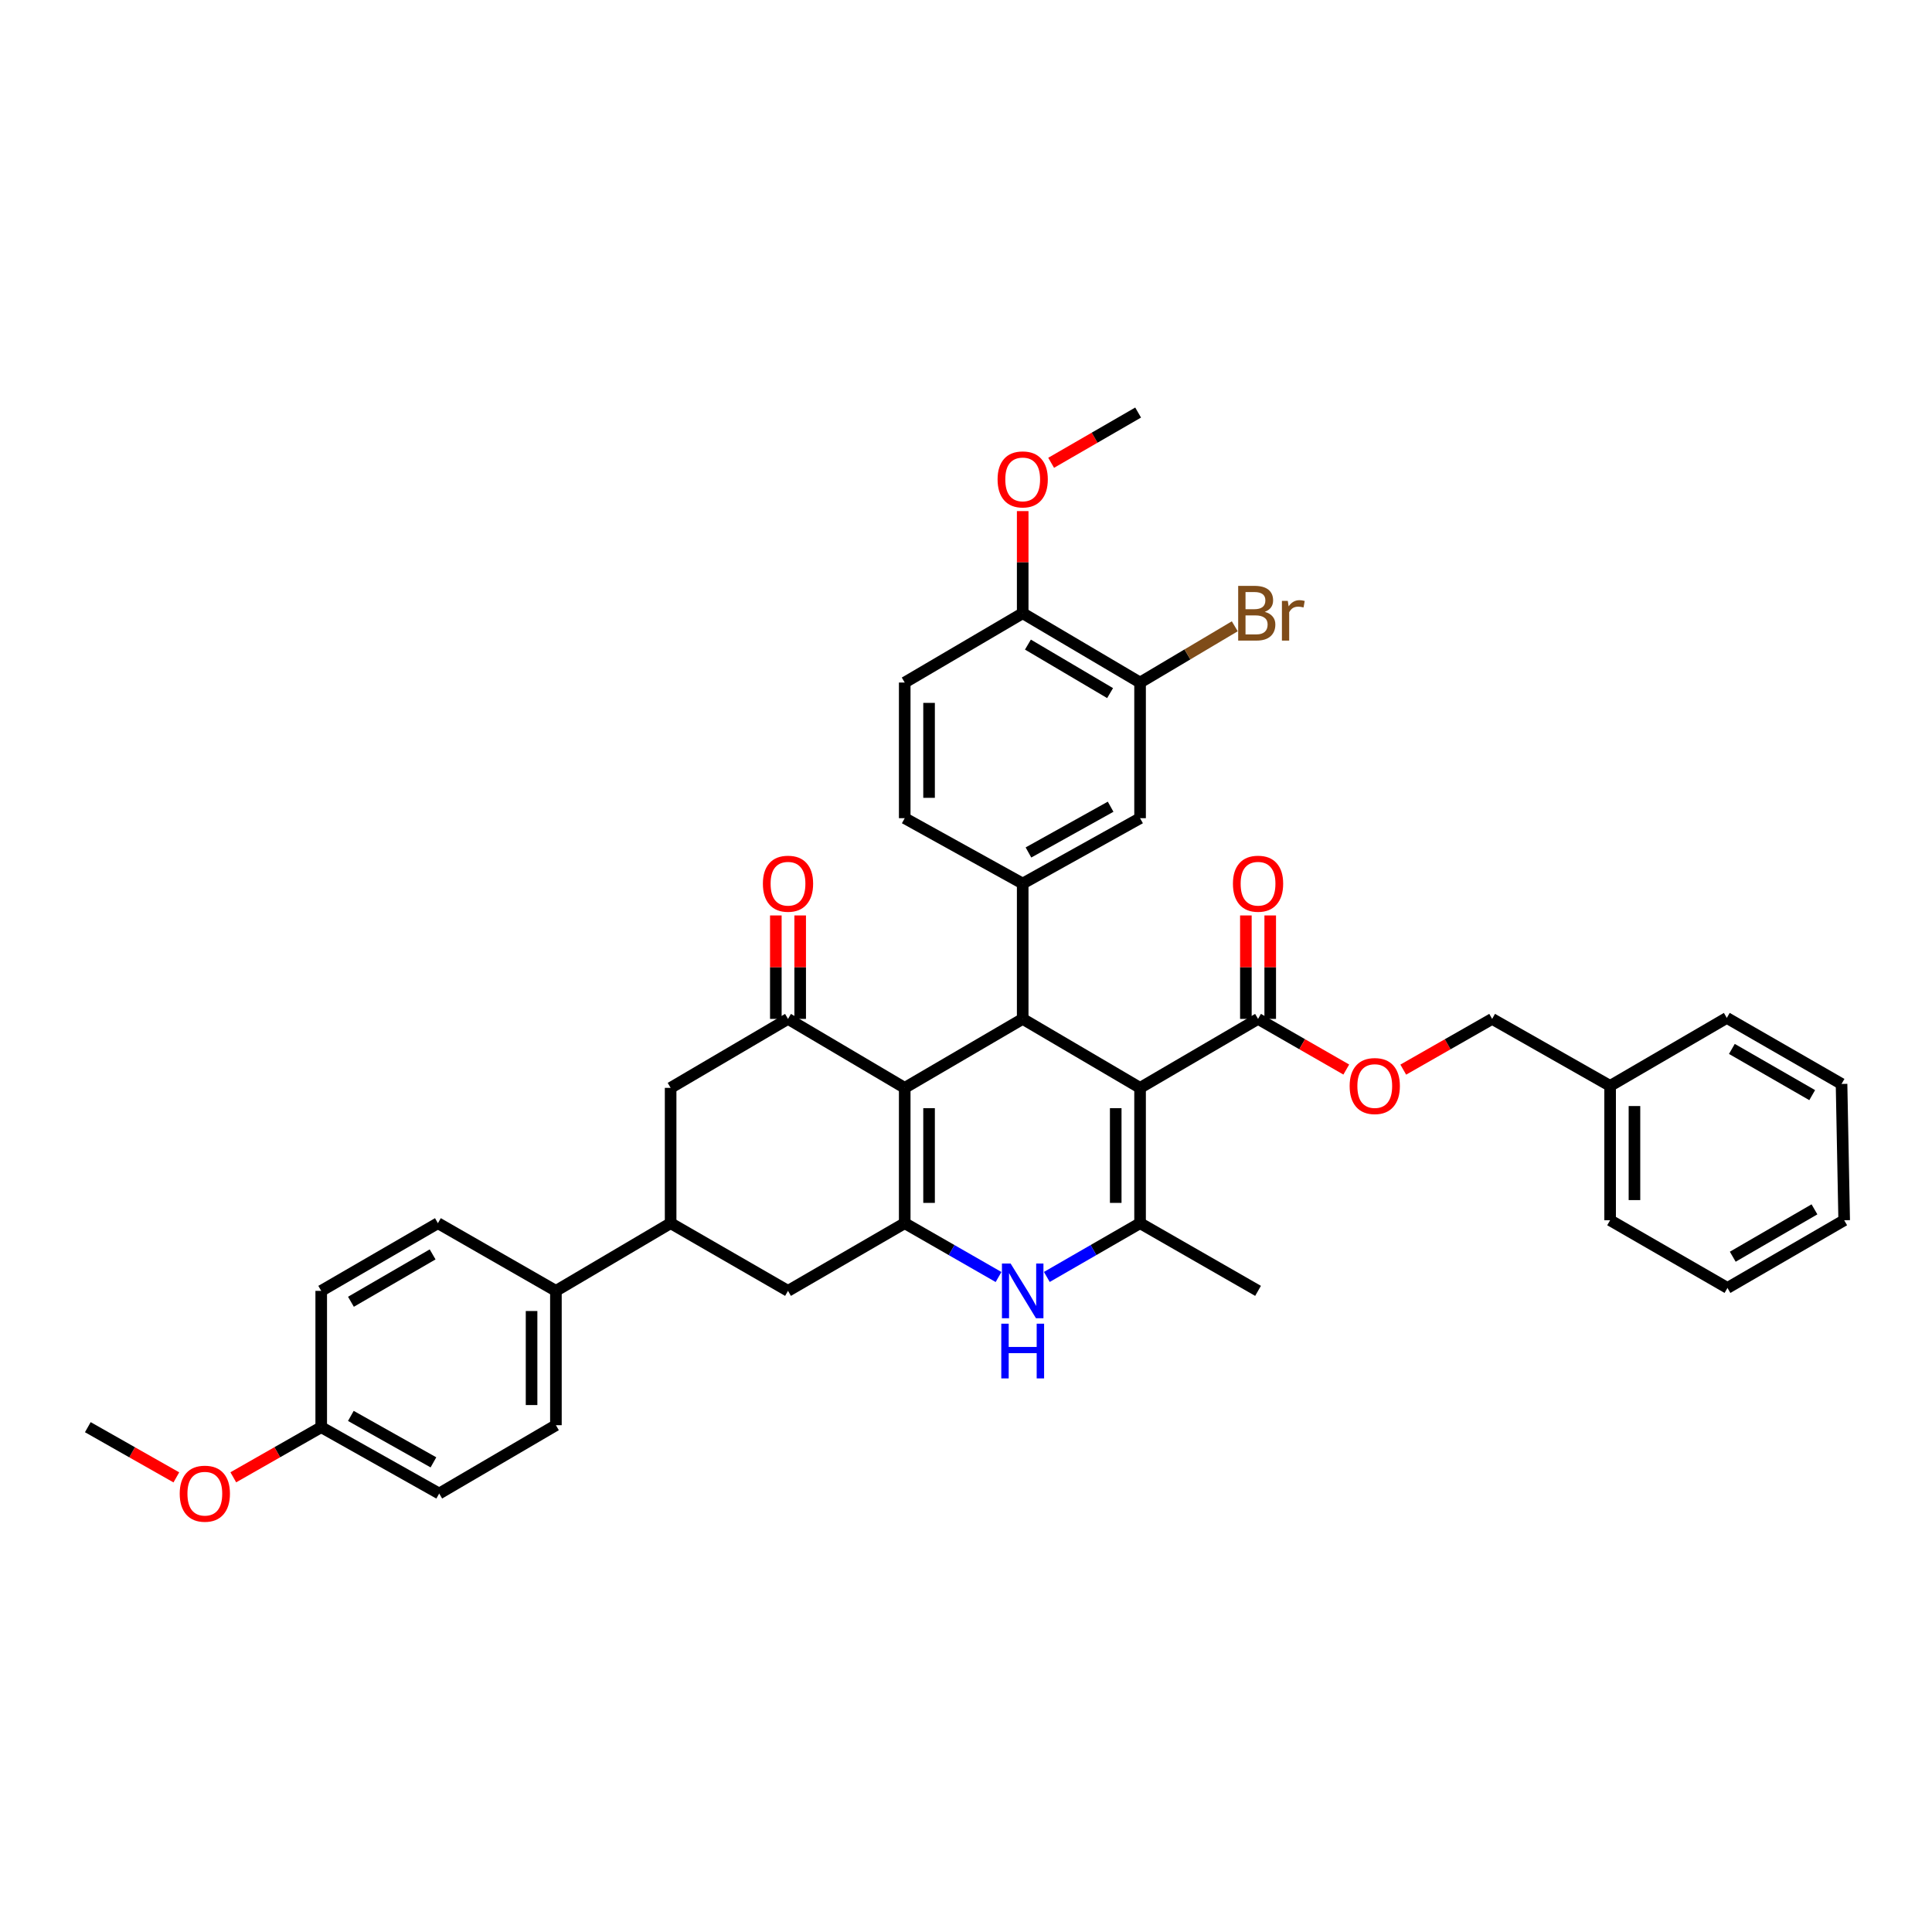 <?xml version='1.0' encoding='iso-8859-1'?>
<svg version='1.1' baseProfile='full'
              xmlns='http://www.w3.org/2000/svg'
                      xmlns:rdkit='http://www.rdkit.org/xml'
                      xmlns:xlink='http://www.w3.org/1999/xlink'
                  xml:space='preserve'
width='1000px' height='1000px' viewBox='0 0 1000 1000'>
<!-- END OF HEADER -->
<rect style='opacity:1.0;fill:#FFFFFF;stroke:none' width='1000' height='1000' x='0' y='0'> </rect>
<path class='bond-1' d='M 590.1,563.076 L 529.345,527.382' style='fill:none;fill-rule:evenodd;stroke:#000000;stroke-width:6px;stroke-linecap:butt;stroke-linejoin:miter;stroke-opacity:1' />
<path class='bond-3' d='M 590.1,563.076 L 590.1,633.12' style='fill:none;fill-rule:evenodd;stroke:#000000;stroke-width:6px;stroke-linecap:butt;stroke-linejoin:miter;stroke-opacity:1' />
<path class='bond-3' d='M 577.499,573.583 L 577.499,622.614' style='fill:none;fill-rule:evenodd;stroke:#000000;stroke-width:6px;stroke-linecap:butt;stroke-linejoin:miter;stroke-opacity:1' />
<path class='bond-7' d='M 590.1,563.076 L 651.163,527.382' style='fill:none;fill-rule:evenodd;stroke:#000000;stroke-width:6px;stroke-linecap:butt;stroke-linejoin:miter;stroke-opacity:1' />
<path class='bond-0' d='M 468.282,563.076 L 529.345,527.382' style='fill:none;fill-rule:evenodd;stroke:#000000;stroke-width:6px;stroke-linecap:butt;stroke-linejoin:miter;stroke-opacity:1' />
<path class='bond-5' d='M 468.282,563.076 L 407.87,527.382' style='fill:none;fill-rule:evenodd;stroke:#000000;stroke-width:6px;stroke-linecap:butt;stroke-linejoin:miter;stroke-opacity:1' />
<path class='bond-38' d='M 468.282,563.076 L 468.282,633.12' style='fill:none;fill-rule:evenodd;stroke:#000000;stroke-width:6px;stroke-linecap:butt;stroke-linejoin:miter;stroke-opacity:1' />
<path class='bond-38' d='M 480.882,573.583 L 480.882,622.614' style='fill:none;fill-rule:evenodd;stroke:#000000;stroke-width:6px;stroke-linecap:butt;stroke-linejoin:miter;stroke-opacity:1' />
<path class='bond-6' d='M 529.345,527.382 L 529.345,457.324' style='fill:none;fill-rule:evenodd;stroke:#000000;stroke-width:6px;stroke-linecap:butt;stroke-linejoin:miter;stroke-opacity:1' />
<path class='bond-2' d='M 468.282,633.12 L 492.564,647.05' style='fill:none;fill-rule:evenodd;stroke:#000000;stroke-width:6px;stroke-linecap:butt;stroke-linejoin:miter;stroke-opacity:1' />
<path class='bond-2' d='M 492.564,647.05 L 516.845,660.979' style='fill:none;fill-rule:evenodd;stroke:#0000FF;stroke-width:6px;stroke-linecap:butt;stroke-linejoin:miter;stroke-opacity:1' />
<path class='bond-8' d='M 468.282,633.12 L 407.87,668.149' style='fill:none;fill-rule:evenodd;stroke:#000000;stroke-width:6px;stroke-linecap:butt;stroke-linejoin:miter;stroke-opacity:1' />
<path class='bond-4' d='M 590.1,633.12 L 565.969,647.033' style='fill:none;fill-rule:evenodd;stroke:#000000;stroke-width:6px;stroke-linecap:butt;stroke-linejoin:miter;stroke-opacity:1' />
<path class='bond-4' d='M 565.969,647.033 L 541.838,660.946' style='fill:none;fill-rule:evenodd;stroke:#0000FF;stroke-width:6px;stroke-linecap:butt;stroke-linejoin:miter;stroke-opacity:1' />
<path class='bond-24' d='M 590.1,633.12 L 651.163,668.149' style='fill:none;fill-rule:evenodd;stroke:#000000;stroke-width:6px;stroke-linecap:butt;stroke-linejoin:miter;stroke-opacity:1' />
<path class='bond-10' d='M 407.87,527.382 L 347.115,563.076' style='fill:none;fill-rule:evenodd;stroke:#000000;stroke-width:6px;stroke-linecap:butt;stroke-linejoin:miter;stroke-opacity:1' />
<path class='bond-15' d='M 414.17,527.382 L 414.17,500.609' style='fill:none;fill-rule:evenodd;stroke:#000000;stroke-width:6px;stroke-linecap:butt;stroke-linejoin:miter;stroke-opacity:1' />
<path class='bond-15' d='M 414.17,500.609 L 414.17,473.835' style='fill:none;fill-rule:evenodd;stroke:#FF0000;stroke-width:6px;stroke-linecap:butt;stroke-linejoin:miter;stroke-opacity:1' />
<path class='bond-15' d='M 401.57,527.382 L 401.57,500.609' style='fill:none;fill-rule:evenodd;stroke:#000000;stroke-width:6px;stroke-linecap:butt;stroke-linejoin:miter;stroke-opacity:1' />
<path class='bond-15' d='M 401.57,500.609 L 401.57,473.835' style='fill:none;fill-rule:evenodd;stroke:#FF0000;stroke-width:6px;stroke-linecap:butt;stroke-linejoin:miter;stroke-opacity:1' />
<path class='bond-11' d='M 529.345,457.324 L 590.1,423.492' style='fill:none;fill-rule:evenodd;stroke:#000000;stroke-width:6px;stroke-linecap:butt;stroke-linejoin:miter;stroke-opacity:1' />
<path class='bond-11' d='M 532.328,441.24 L 574.856,417.558' style='fill:none;fill-rule:evenodd;stroke:#000000;stroke-width:6px;stroke-linecap:butt;stroke-linejoin:miter;stroke-opacity:1' />
<path class='bond-16' d='M 529.345,457.324 L 468.282,423.492' style='fill:none;fill-rule:evenodd;stroke:#000000;stroke-width:6px;stroke-linecap:butt;stroke-linejoin:miter;stroke-opacity:1' />
<path class='bond-13' d='M 651.163,527.382 L 673.998,540.488' style='fill:none;fill-rule:evenodd;stroke:#000000;stroke-width:6px;stroke-linecap:butt;stroke-linejoin:miter;stroke-opacity:1' />
<path class='bond-13' d='M 673.998,540.488 L 696.833,553.594' style='fill:none;fill-rule:evenodd;stroke:#FF0000;stroke-width:6px;stroke-linecap:butt;stroke-linejoin:miter;stroke-opacity:1' />
<path class='bond-18' d='M 657.463,527.382 L 657.463,500.609' style='fill:none;fill-rule:evenodd;stroke:#000000;stroke-width:6px;stroke-linecap:butt;stroke-linejoin:miter;stroke-opacity:1' />
<path class='bond-18' d='M 657.463,500.609 L 657.463,473.835' style='fill:none;fill-rule:evenodd;stroke:#FF0000;stroke-width:6px;stroke-linecap:butt;stroke-linejoin:miter;stroke-opacity:1' />
<path class='bond-18' d='M 644.863,527.382 L 644.863,500.609' style='fill:none;fill-rule:evenodd;stroke:#000000;stroke-width:6px;stroke-linecap:butt;stroke-linejoin:miter;stroke-opacity:1' />
<path class='bond-18' d='M 644.863,500.609 L 644.863,473.835' style='fill:none;fill-rule:evenodd;stroke:#FF0000;stroke-width:6px;stroke-linecap:butt;stroke-linejoin:miter;stroke-opacity:1' />
<path class='bond-9' d='M 407.87,668.149 L 347.115,633.12' style='fill:none;fill-rule:evenodd;stroke:#000000;stroke-width:6px;stroke-linecap:butt;stroke-linejoin:miter;stroke-opacity:1' />
<path class='bond-14' d='M 347.115,633.12 L 287.739,668.149' style='fill:none;fill-rule:evenodd;stroke:#000000;stroke-width:6px;stroke-linecap:butt;stroke-linejoin:miter;stroke-opacity:1' />
<path class='bond-39' d='M 347.115,633.12 L 347.115,563.076' style='fill:none;fill-rule:evenodd;stroke:#000000;stroke-width:6px;stroke-linecap:butt;stroke-linejoin:miter;stroke-opacity:1' />
<path class='bond-12' d='M 590.1,423.492 L 590.1,353.279' style='fill:none;fill-rule:evenodd;stroke:#000000;stroke-width:6px;stroke-linecap:butt;stroke-linejoin:miter;stroke-opacity:1' />
<path class='bond-22' d='M 590.1,353.279 L 614.611,338.723' style='fill:none;fill-rule:evenodd;stroke:#000000;stroke-width:6px;stroke-linecap:butt;stroke-linejoin:miter;stroke-opacity:1' />
<path class='bond-22' d='M 614.611,338.723 L 639.122,324.166' style='fill:none;fill-rule:evenodd;stroke:#7F4C19;stroke-width:6px;stroke-linecap:butt;stroke-linejoin:miter;stroke-opacity:1' />
<path class='bond-40' d='M 590.1,353.279 L 529.345,317.41' style='fill:none;fill-rule:evenodd;stroke:#000000;stroke-width:6px;stroke-linecap:butt;stroke-linejoin:miter;stroke-opacity:1' />
<path class='bond-40' d='M 574.581,358.75 L 532.052,333.641' style='fill:none;fill-rule:evenodd;stroke:#000000;stroke-width:6px;stroke-linecap:butt;stroke-linejoin:miter;stroke-opacity:1' />
<path class='bond-23' d='M 726.324,553.637 L 749.327,540.51' style='fill:none;fill-rule:evenodd;stroke:#FF0000;stroke-width:6px;stroke-linecap:butt;stroke-linejoin:miter;stroke-opacity:1' />
<path class='bond-23' d='M 749.327,540.51 L 772.33,527.382' style='fill:none;fill-rule:evenodd;stroke:#000000;stroke-width:6px;stroke-linecap:butt;stroke-linejoin:miter;stroke-opacity:1' />
<path class='bond-20' d='M 287.739,668.149 L 287.739,737.683' style='fill:none;fill-rule:evenodd;stroke:#000000;stroke-width:6px;stroke-linecap:butt;stroke-linejoin:miter;stroke-opacity:1' />
<path class='bond-20' d='M 275.139,678.579 L 275.139,727.253' style='fill:none;fill-rule:evenodd;stroke:#000000;stroke-width:6px;stroke-linecap:butt;stroke-linejoin:miter;stroke-opacity:1' />
<path class='bond-21' d='M 287.739,668.149 L 226.662,633.12' style='fill:none;fill-rule:evenodd;stroke:#000000;stroke-width:6px;stroke-linecap:butt;stroke-linejoin:miter;stroke-opacity:1' />
<path class='bond-19' d='M 468.282,423.492 L 468.282,353.279' style='fill:none;fill-rule:evenodd;stroke:#000000;stroke-width:6px;stroke-linecap:butt;stroke-linejoin:miter;stroke-opacity:1' />
<path class='bond-19' d='M 480.882,412.96 L 480.882,363.811' style='fill:none;fill-rule:evenodd;stroke:#000000;stroke-width:6px;stroke-linecap:butt;stroke-linejoin:miter;stroke-opacity:1' />
<path class='bond-17' d='M 529.345,317.41 L 468.282,353.279' style='fill:none;fill-rule:evenodd;stroke:#000000;stroke-width:6px;stroke-linecap:butt;stroke-linejoin:miter;stroke-opacity:1' />
<path class='bond-28' d='M 529.345,317.41 L 529.345,290.978' style='fill:none;fill-rule:evenodd;stroke:#000000;stroke-width:6px;stroke-linecap:butt;stroke-linejoin:miter;stroke-opacity:1' />
<path class='bond-28' d='M 529.345,290.978 L 529.345,264.546' style='fill:none;fill-rule:evenodd;stroke:#FF0000;stroke-width:6px;stroke-linecap:butt;stroke-linejoin:miter;stroke-opacity:1' />
<path class='bond-27' d='M 287.739,737.683 L 227.327,773.048' style='fill:none;fill-rule:evenodd;stroke:#000000;stroke-width:6px;stroke-linecap:butt;stroke-linejoin:miter;stroke-opacity:1' />
<path class='bond-26' d='M 226.662,633.12 L 166.264,668.149' style='fill:none;fill-rule:evenodd;stroke:#000000;stroke-width:6px;stroke-linecap:butt;stroke-linejoin:miter;stroke-opacity:1' />
<path class='bond-26' d='M 223.924,649.275 L 181.646,673.795' style='fill:none;fill-rule:evenodd;stroke:#000000;stroke-width:6px;stroke-linecap:butt;stroke-linejoin:miter;stroke-opacity:1' />
<path class='bond-29' d='M 772.33,527.382 L 833.393,562.054' style='fill:none;fill-rule:evenodd;stroke:#000000;stroke-width:6px;stroke-linecap:butt;stroke-linejoin:miter;stroke-opacity:1' />
<path class='bond-25' d='M 166.264,738.705 L 166.264,668.149' style='fill:none;fill-rule:evenodd;stroke:#000000;stroke-width:6px;stroke-linecap:butt;stroke-linejoin:miter;stroke-opacity:1' />
<path class='bond-30' d='M 166.264,738.705 L 143.509,751.677' style='fill:none;fill-rule:evenodd;stroke:#000000;stroke-width:6px;stroke-linecap:butt;stroke-linejoin:miter;stroke-opacity:1' />
<path class='bond-30' d='M 143.509,751.677 L 120.754,764.649' style='fill:none;fill-rule:evenodd;stroke:#FF0000;stroke-width:6px;stroke-linecap:butt;stroke-linejoin:miter;stroke-opacity:1' />
<path class='bond-42' d='M 166.264,738.705 L 227.327,773.048' style='fill:none;fill-rule:evenodd;stroke:#000000;stroke-width:6px;stroke-linecap:butt;stroke-linejoin:miter;stroke-opacity:1' />
<path class='bond-42' d='M 181.601,732.874 L 224.345,756.914' style='fill:none;fill-rule:evenodd;stroke:#000000;stroke-width:6px;stroke-linecap:butt;stroke-linejoin:miter;stroke-opacity:1' />
<path class='bond-31' d='M 544.07,239.545 L 566.581,226.539' style='fill:none;fill-rule:evenodd;stroke:#FF0000;stroke-width:6px;stroke-linecap:butt;stroke-linejoin:miter;stroke-opacity:1' />
<path class='bond-31' d='M 566.581,226.539 L 589.092,213.534' style='fill:none;fill-rule:evenodd;stroke:#000000;stroke-width:6px;stroke-linecap:butt;stroke-linejoin:miter;stroke-opacity:1' />
<path class='bond-32' d='M 833.393,562.054 L 833.393,631.601' style='fill:none;fill-rule:evenodd;stroke:#000000;stroke-width:6px;stroke-linecap:butt;stroke-linejoin:miter;stroke-opacity:1' />
<path class='bond-32' d='M 845.993,572.486 L 845.993,621.169' style='fill:none;fill-rule:evenodd;stroke:#000000;stroke-width:6px;stroke-linecap:butt;stroke-linejoin:miter;stroke-opacity:1' />
<path class='bond-33' d='M 833.393,562.054 L 893.791,526.871' style='fill:none;fill-rule:evenodd;stroke:#000000;stroke-width:6px;stroke-linecap:butt;stroke-linejoin:miter;stroke-opacity:1' />
<path class='bond-34' d='M 91.28,764.689 L 68.367,751.697' style='fill:none;fill-rule:evenodd;stroke:#FF0000;stroke-width:6px;stroke-linecap:butt;stroke-linejoin:miter;stroke-opacity:1' />
<path class='bond-34' d='M 68.367,751.697 L 45.455,738.705' style='fill:none;fill-rule:evenodd;stroke:#000000;stroke-width:6px;stroke-linecap:butt;stroke-linejoin:miter;stroke-opacity:1' />
<path class='bond-35' d='M 833.393,631.601 L 894.134,666.63' style='fill:none;fill-rule:evenodd;stroke:#000000;stroke-width:6px;stroke-linecap:butt;stroke-linejoin:miter;stroke-opacity:1' />
<path class='bond-36' d='M 893.791,526.871 L 953.18,561.046' style='fill:none;fill-rule:evenodd;stroke:#000000;stroke-width:6px;stroke-linecap:butt;stroke-linejoin:miter;stroke-opacity:1' />
<path class='bond-36' d='M 896.414,542.919 L 937.987,566.841' style='fill:none;fill-rule:evenodd;stroke:#000000;stroke-width:6px;stroke-linecap:butt;stroke-linejoin:miter;stroke-opacity:1' />
<path class='bond-41' d='M 894.134,666.63 L 954.545,631.601' style='fill:none;fill-rule:evenodd;stroke:#000000;stroke-width:6px;stroke-linecap:butt;stroke-linejoin:miter;stroke-opacity:1' />
<path class='bond-41' d='M 896.875,650.476 L 939.163,625.955' style='fill:none;fill-rule:evenodd;stroke:#000000;stroke-width:6px;stroke-linecap:butt;stroke-linejoin:miter;stroke-opacity:1' />
<path class='bond-37' d='M 953.18,561.046 L 954.545,631.601' style='fill:none;fill-rule:evenodd;stroke:#000000;stroke-width:6px;stroke-linecap:butt;stroke-linejoin:miter;stroke-opacity:1' />
<path  class='atom-5' d='M 523.085 653.989
L 532.365 668.989
Q 533.285 670.469, 534.765 673.149
Q 536.245 675.829, 536.325 675.989
L 536.325 653.989
L 540.085 653.989
L 540.085 682.309
L 536.205 682.309
L 526.245 665.909
Q 525.085 663.989, 523.845 661.789
Q 522.645 659.589, 522.285 658.909
L 522.285 682.309
L 518.605 682.309
L 518.605 653.989
L 523.085 653.989
' fill='#0000FF'/>
<path  class='atom-5' d='M 518.265 685.141
L 522.105 685.141
L 522.105 697.181
L 536.585 697.181
L 536.585 685.141
L 540.425 685.141
L 540.425 713.461
L 536.585 713.461
L 536.585 700.381
L 522.105 700.381
L 522.105 713.461
L 518.265 713.461
L 518.265 685.141
' fill='#0000FF'/>
<path  class='atom-14' d='M 698.575 562.134
Q 698.575 555.334, 701.935 551.534
Q 705.295 547.734, 711.575 547.734
Q 717.855 547.734, 721.215 551.534
Q 724.575 555.334, 724.575 562.134
Q 724.575 569.014, 721.175 572.934
Q 717.775 576.814, 711.575 576.814
Q 705.335 576.814, 701.935 572.934
Q 698.575 569.054, 698.575 562.134
M 711.575 573.614
Q 715.895 573.614, 718.215 570.734
Q 720.575 567.814, 720.575 562.134
Q 720.575 556.574, 718.215 553.774
Q 715.895 550.934, 711.575 550.934
Q 707.255 550.934, 704.895 553.734
Q 702.575 556.534, 702.575 562.134
Q 702.575 567.854, 704.895 570.734
Q 707.255 573.614, 711.575 573.614
' fill='#FF0000'/>
<path  class='atom-16' d='M 394.87 457.404
Q 394.87 450.604, 398.23 446.804
Q 401.59 443.004, 407.87 443.004
Q 414.15 443.004, 417.51 446.804
Q 420.87 450.604, 420.87 457.404
Q 420.87 464.284, 417.47 468.204
Q 414.07 472.084, 407.87 472.084
Q 401.63 472.084, 398.23 468.204
Q 394.87 464.324, 394.87 457.404
M 407.87 468.884
Q 412.19 468.884, 414.51 466.004
Q 416.87 463.084, 416.87 457.404
Q 416.87 451.844, 414.51 449.044
Q 412.19 446.204, 407.87 446.204
Q 403.55 446.204, 401.19 449.004
Q 398.87 451.804, 398.87 457.404
Q 398.87 463.124, 401.19 466.004
Q 403.55 468.884, 407.87 468.884
' fill='#FF0000'/>
<path  class='atom-19' d='M 638.163 457.404
Q 638.163 450.604, 641.523 446.804
Q 644.883 443.004, 651.163 443.004
Q 657.443 443.004, 660.803 446.804
Q 664.163 450.604, 664.163 457.404
Q 664.163 464.284, 660.763 468.204
Q 657.363 472.084, 651.163 472.084
Q 644.923 472.084, 641.523 468.204
Q 638.163 464.324, 638.163 457.404
M 651.163 468.884
Q 655.483 468.884, 657.803 466.004
Q 660.163 463.084, 660.163 457.404
Q 660.163 451.844, 657.803 449.044
Q 655.483 446.204, 651.163 446.204
Q 646.843 446.204, 644.483 449.004
Q 642.163 451.804, 642.163 457.404
Q 642.163 463.124, 644.483 466.004
Q 646.843 468.884, 651.163 468.884
' fill='#FF0000'/>
<path  class='atom-23' d='M 654.638 316.69
Q 657.358 317.45, 658.718 319.13
Q 660.118 320.77, 660.118 323.21
Q 660.118 327.13, 657.598 329.37
Q 655.118 331.57, 650.398 331.57
L 640.878 331.57
L 640.878 303.25
L 649.238 303.25
Q 654.078 303.25, 656.518 305.21
Q 658.958 307.17, 658.958 310.77
Q 658.958 315.05, 654.638 316.69
M 644.678 306.45
L 644.678 315.33
L 649.238 315.33
Q 652.038 315.33, 653.478 314.21
Q 654.958 313.05, 654.958 310.77
Q 654.958 306.45, 649.238 306.45
L 644.678 306.45
M 650.398 328.37
Q 653.158 328.37, 654.638 327.05
Q 656.118 325.73, 656.118 323.21
Q 656.118 320.89, 654.478 319.73
Q 652.878 318.53, 649.798 318.53
L 644.678 318.53
L 644.678 328.37
L 650.398 328.37
' fill='#7F4C19'/>
<path  class='atom-23' d='M 666.558 311.01
L 666.998 313.85
Q 669.158 310.65, 672.678 310.65
Q 673.798 310.65, 675.318 311.05
L 674.718 314.41
Q 672.998 314.01, 672.038 314.01
Q 670.358 314.01, 669.238 314.69
Q 668.158 315.33, 667.278 316.89
L 667.278 331.57
L 663.518 331.57
L 663.518 311.01
L 666.558 311.01
' fill='#7F4C19'/>
<path  class='atom-29' d='M 516.345 248.132
Q 516.345 241.332, 519.705 237.532
Q 523.065 233.732, 529.345 233.732
Q 535.625 233.732, 538.985 237.532
Q 542.345 241.332, 542.345 248.132
Q 542.345 255.012, 538.945 258.932
Q 535.545 262.812, 529.345 262.812
Q 523.105 262.812, 519.705 258.932
Q 516.345 255.052, 516.345 248.132
M 529.345 259.612
Q 533.665 259.612, 535.985 256.732
Q 538.345 253.812, 538.345 248.132
Q 538.345 242.572, 535.985 239.772
Q 533.665 236.932, 529.345 236.932
Q 525.025 236.932, 522.665 239.732
Q 520.345 242.532, 520.345 248.132
Q 520.345 253.852, 522.665 256.732
Q 525.025 259.612, 529.345 259.612
' fill='#FF0000'/>
<path  class='atom-31' d='M 93.02 773.128
Q 93.02 766.328, 96.38 762.528
Q 99.74 758.728, 106.02 758.728
Q 112.3 758.728, 115.66 762.528
Q 119.02 766.328, 119.02 773.128
Q 119.02 780.008, 115.62 783.928
Q 112.22 787.808, 106.02 787.808
Q 99.781 787.808, 96.38 783.928
Q 93.02 780.048, 93.02 773.128
M 106.02 784.608
Q 110.34 784.608, 112.66 781.728
Q 115.02 778.808, 115.02 773.128
Q 115.02 767.568, 112.66 764.768
Q 110.34 761.928, 106.02 761.928
Q 101.7 761.928, 99.341 764.728
Q 97.02 767.528, 97.02 773.128
Q 97.02 778.848, 99.341 781.728
Q 101.7 784.608, 106.02 784.608
' fill='#FF0000'/>
</svg>

